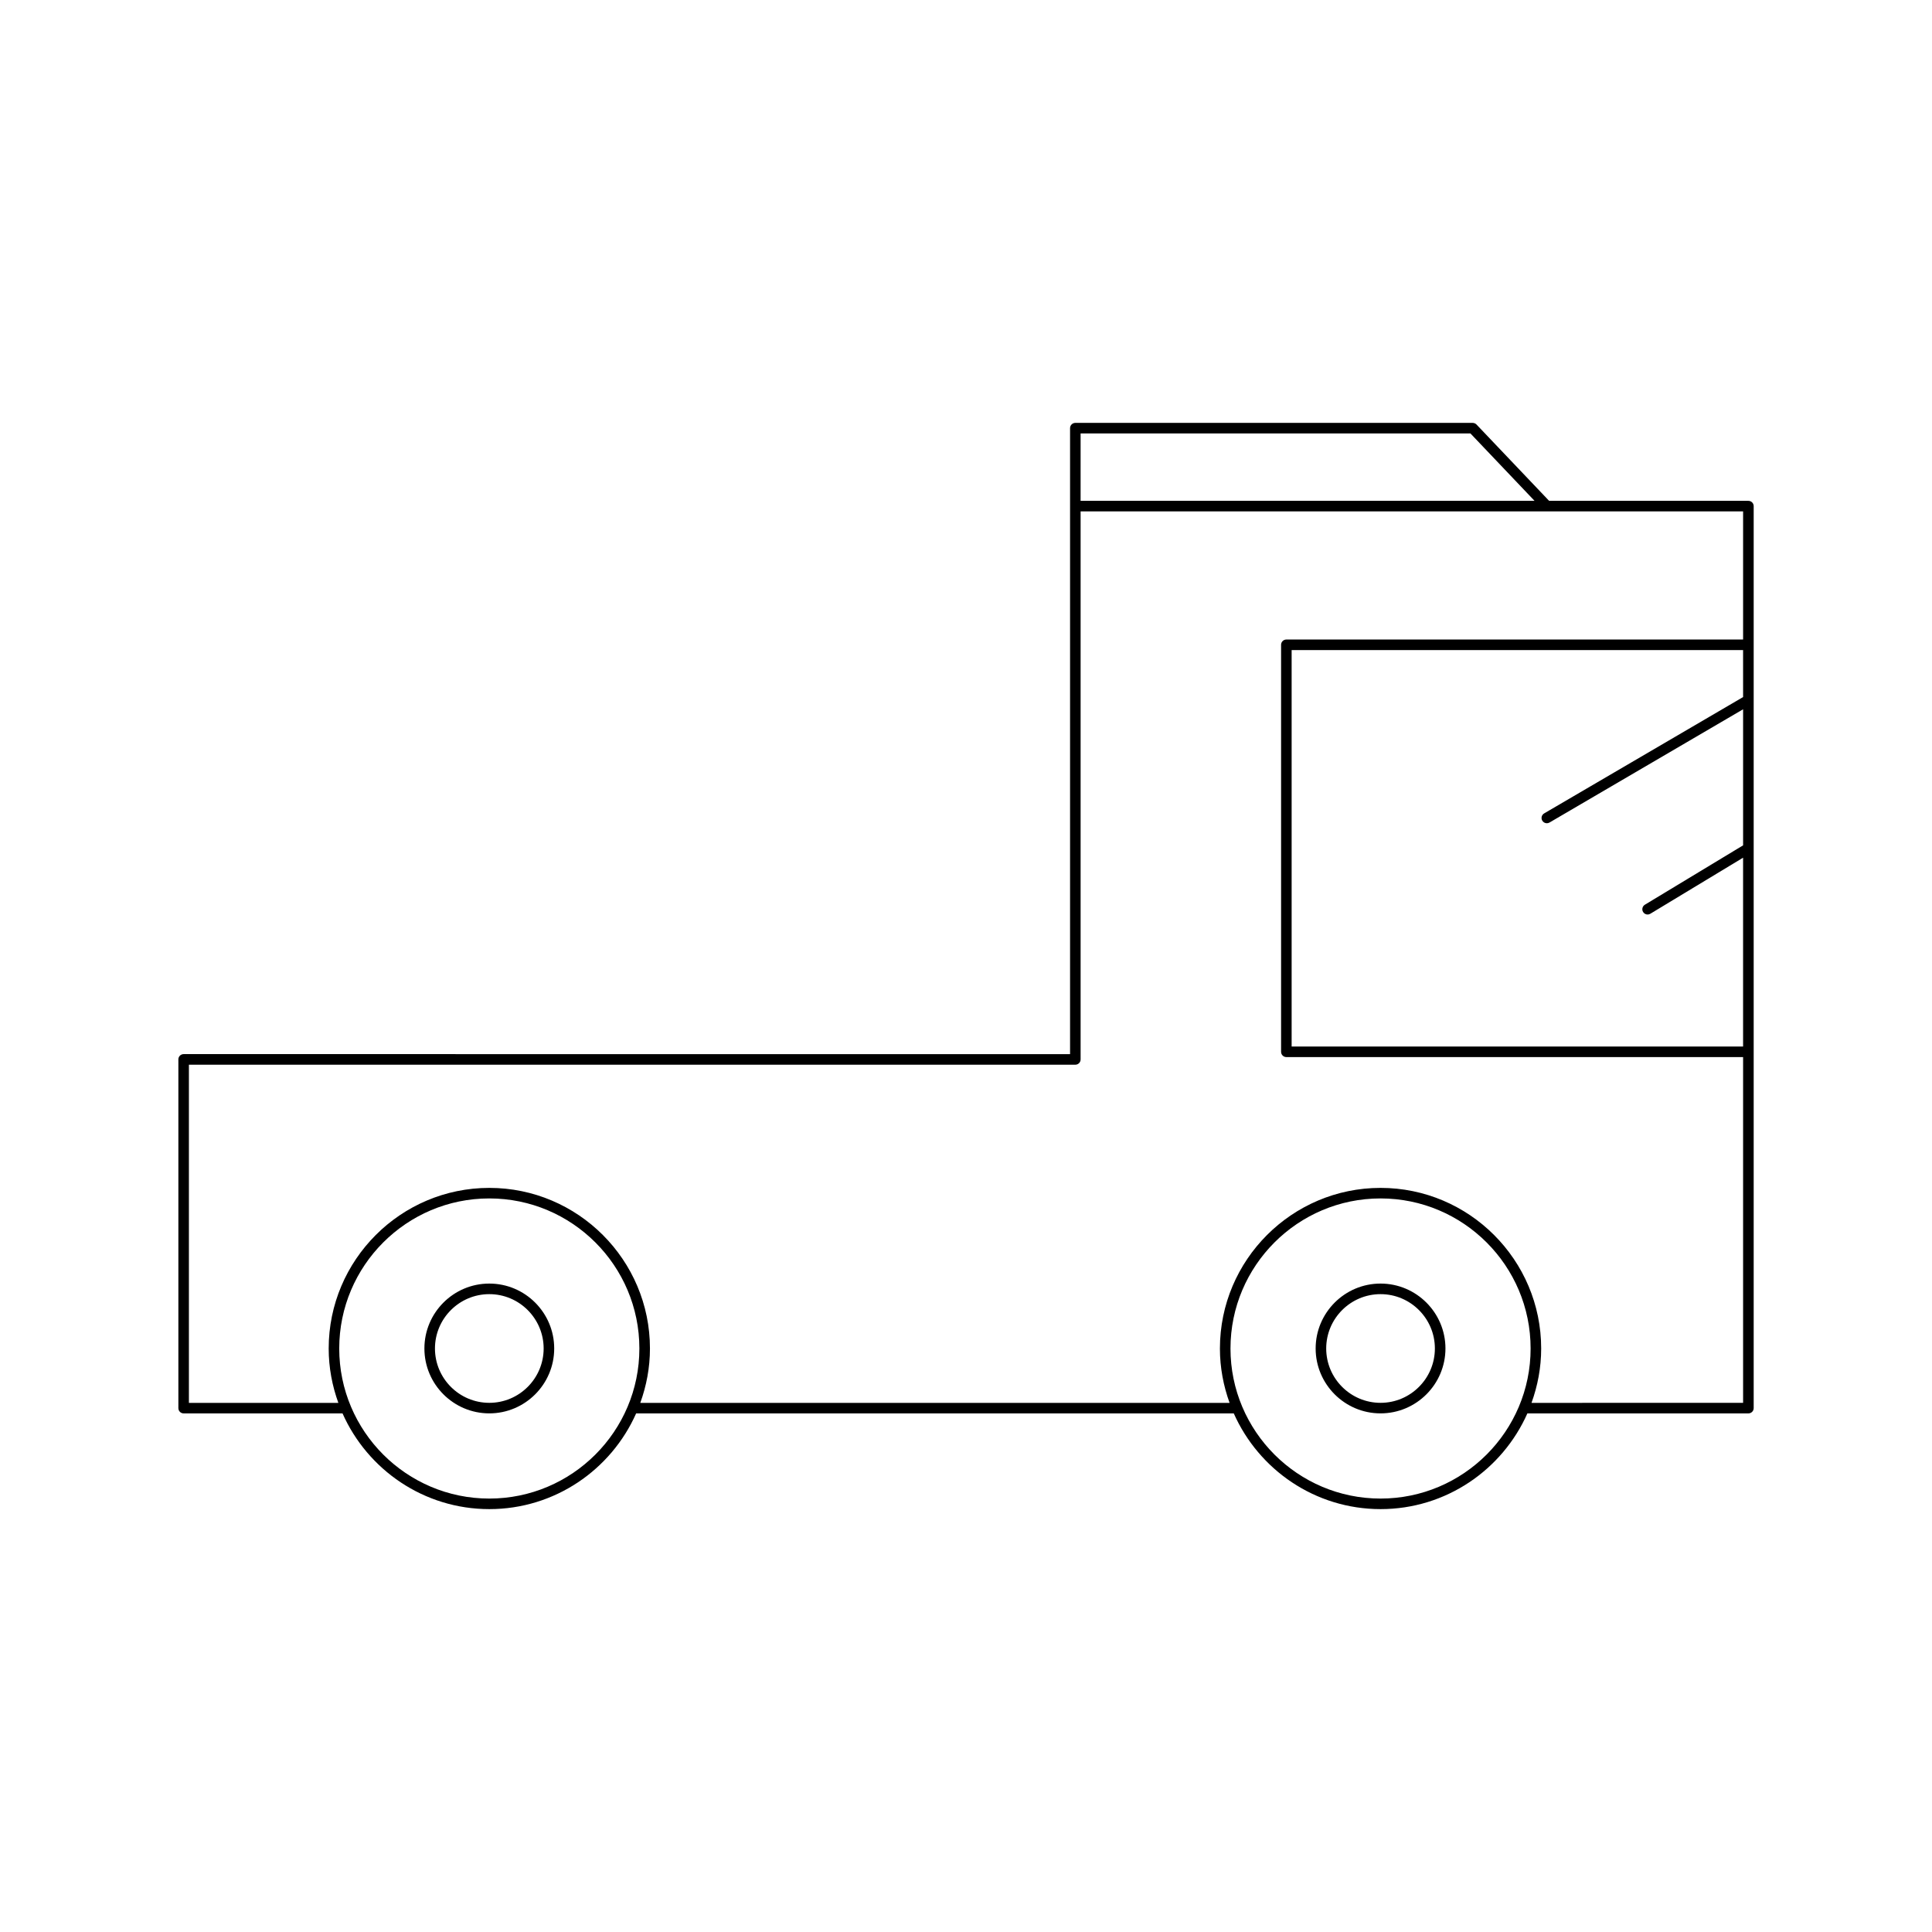 <?xml version="1.0" encoding="UTF-8"?>
<!-- Uploaded to: SVG Repo, www.svgrepo.com, Generator: SVG Repo Mixer Tools -->
<svg fill="#000000" width="800px" height="800px" version="1.1" viewBox="144 144 512 512" xmlns="http://www.w3.org/2000/svg">
 <g>
  <path d="m509.86 484.16c-9.484 0-17.199 7.715-17.199 17.199s7.715 17.199 17.199 17.199c9.48 0 17.199-7.715 17.199-17.199 0-9.48-7.719-17.199-17.199-17.199zm0 31.605c-7.941 0-14.402-6.461-14.402-14.402 0-7.941 6.461-14.402 14.402-14.402s14.398 6.461 14.398 14.402c0 7.938-6.457 14.402-14.398 14.402z"/>
  <path d="m273.67 484.16c-9.484 0-17.199 7.715-17.199 17.199s7.715 17.199 17.199 17.199 17.199-7.715 17.199-17.199c0-9.48-7.715-17.199-17.199-17.199zm0 31.605c-7.941 0-14.402-6.461-14.402-14.402 0-7.941 6.461-14.402 14.402-14.402s14.402 6.461 14.402 14.402c0 7.938-6.461 14.402-14.402 14.402z"/>
  <path d="m607.34 276.73h-52.809l-19.238-20.223c-0.266-0.277-0.633-0.434-1.016-0.434l-105.3-0.004c-0.773 0-1.398 0.625-1.398 1.398v165.89l-234.91-0.004c-0.773 0-1.398 0.625-1.398 1.398v92.414c0 0.773 0.625 1.398 1.398 1.398h42.105c6.625 14.922 21.555 25.367 38.906 25.367s32.285-10.445 38.906-25.367h158.38c6.625 14.922 21.555 25.367 38.906 25.367 17.348 0 32.281-10.445 38.902-25.367h58.574c0.773 0 1.398-0.625 1.398-1.398v-239.04c0-0.77-0.625-1.395-1.398-1.395zm-176.97-17.863h103.31l16.988 17.859h-120.3zm-156.7 282.27c-21.93 0-39.77-17.84-39.77-39.77 0-21.93 17.84-39.77 39.77-39.77s39.77 17.84 39.77 39.77c0 21.93-17.84 39.77-39.77 39.77zm236.19 0c-21.93 0-39.77-17.84-39.77-39.77 0-21.93 17.84-39.77 39.77-39.77 21.926 0 39.766 17.84 39.766 39.77 0.004 21.93-17.84 39.77-39.766 39.77zm96.078-212.41-52.719 30.832c-0.668 0.391-0.891 1.246-0.5 1.918 0.258 0.441 0.73 0.691 1.207 0.691 0.242 0 0.484-0.062 0.707-0.191l51.305-30.008v36.055l-26.031 15.734c-0.66 0.398-0.871 1.262-0.473 1.922 0.262 0.434 0.723 0.676 1.195 0.676 0.25 0 0.496-0.066 0.723-0.203l24.582-14.855v50.047h-119.64v-105.07h119.64zm0-15.246h-121.04c-0.773 0-1.398 0.625-1.398 1.398v107.86c0 0.773 0.625 1.398 1.398 1.398h121.04v91.633l-56.074 0.004c1.629-4.508 2.562-9.34 2.562-14.402 0-23.473-19.094-42.57-42.566-42.57s-42.57 19.094-42.57 42.57c0 5.062 0.934 9.895 2.562 14.402h-156.17c1.629-4.508 2.562-9.34 2.562-14.402 0-23.473-19.094-42.57-42.57-42.57-23.473 0-42.57 19.094-42.57 42.57 0 5.062 0.934 9.895 2.562 14.402h-39.605v-89.617h234.91c0.773 0 1.398-0.625 1.398-1.398v-145.23h175.57z"/>
 </g>
</svg>